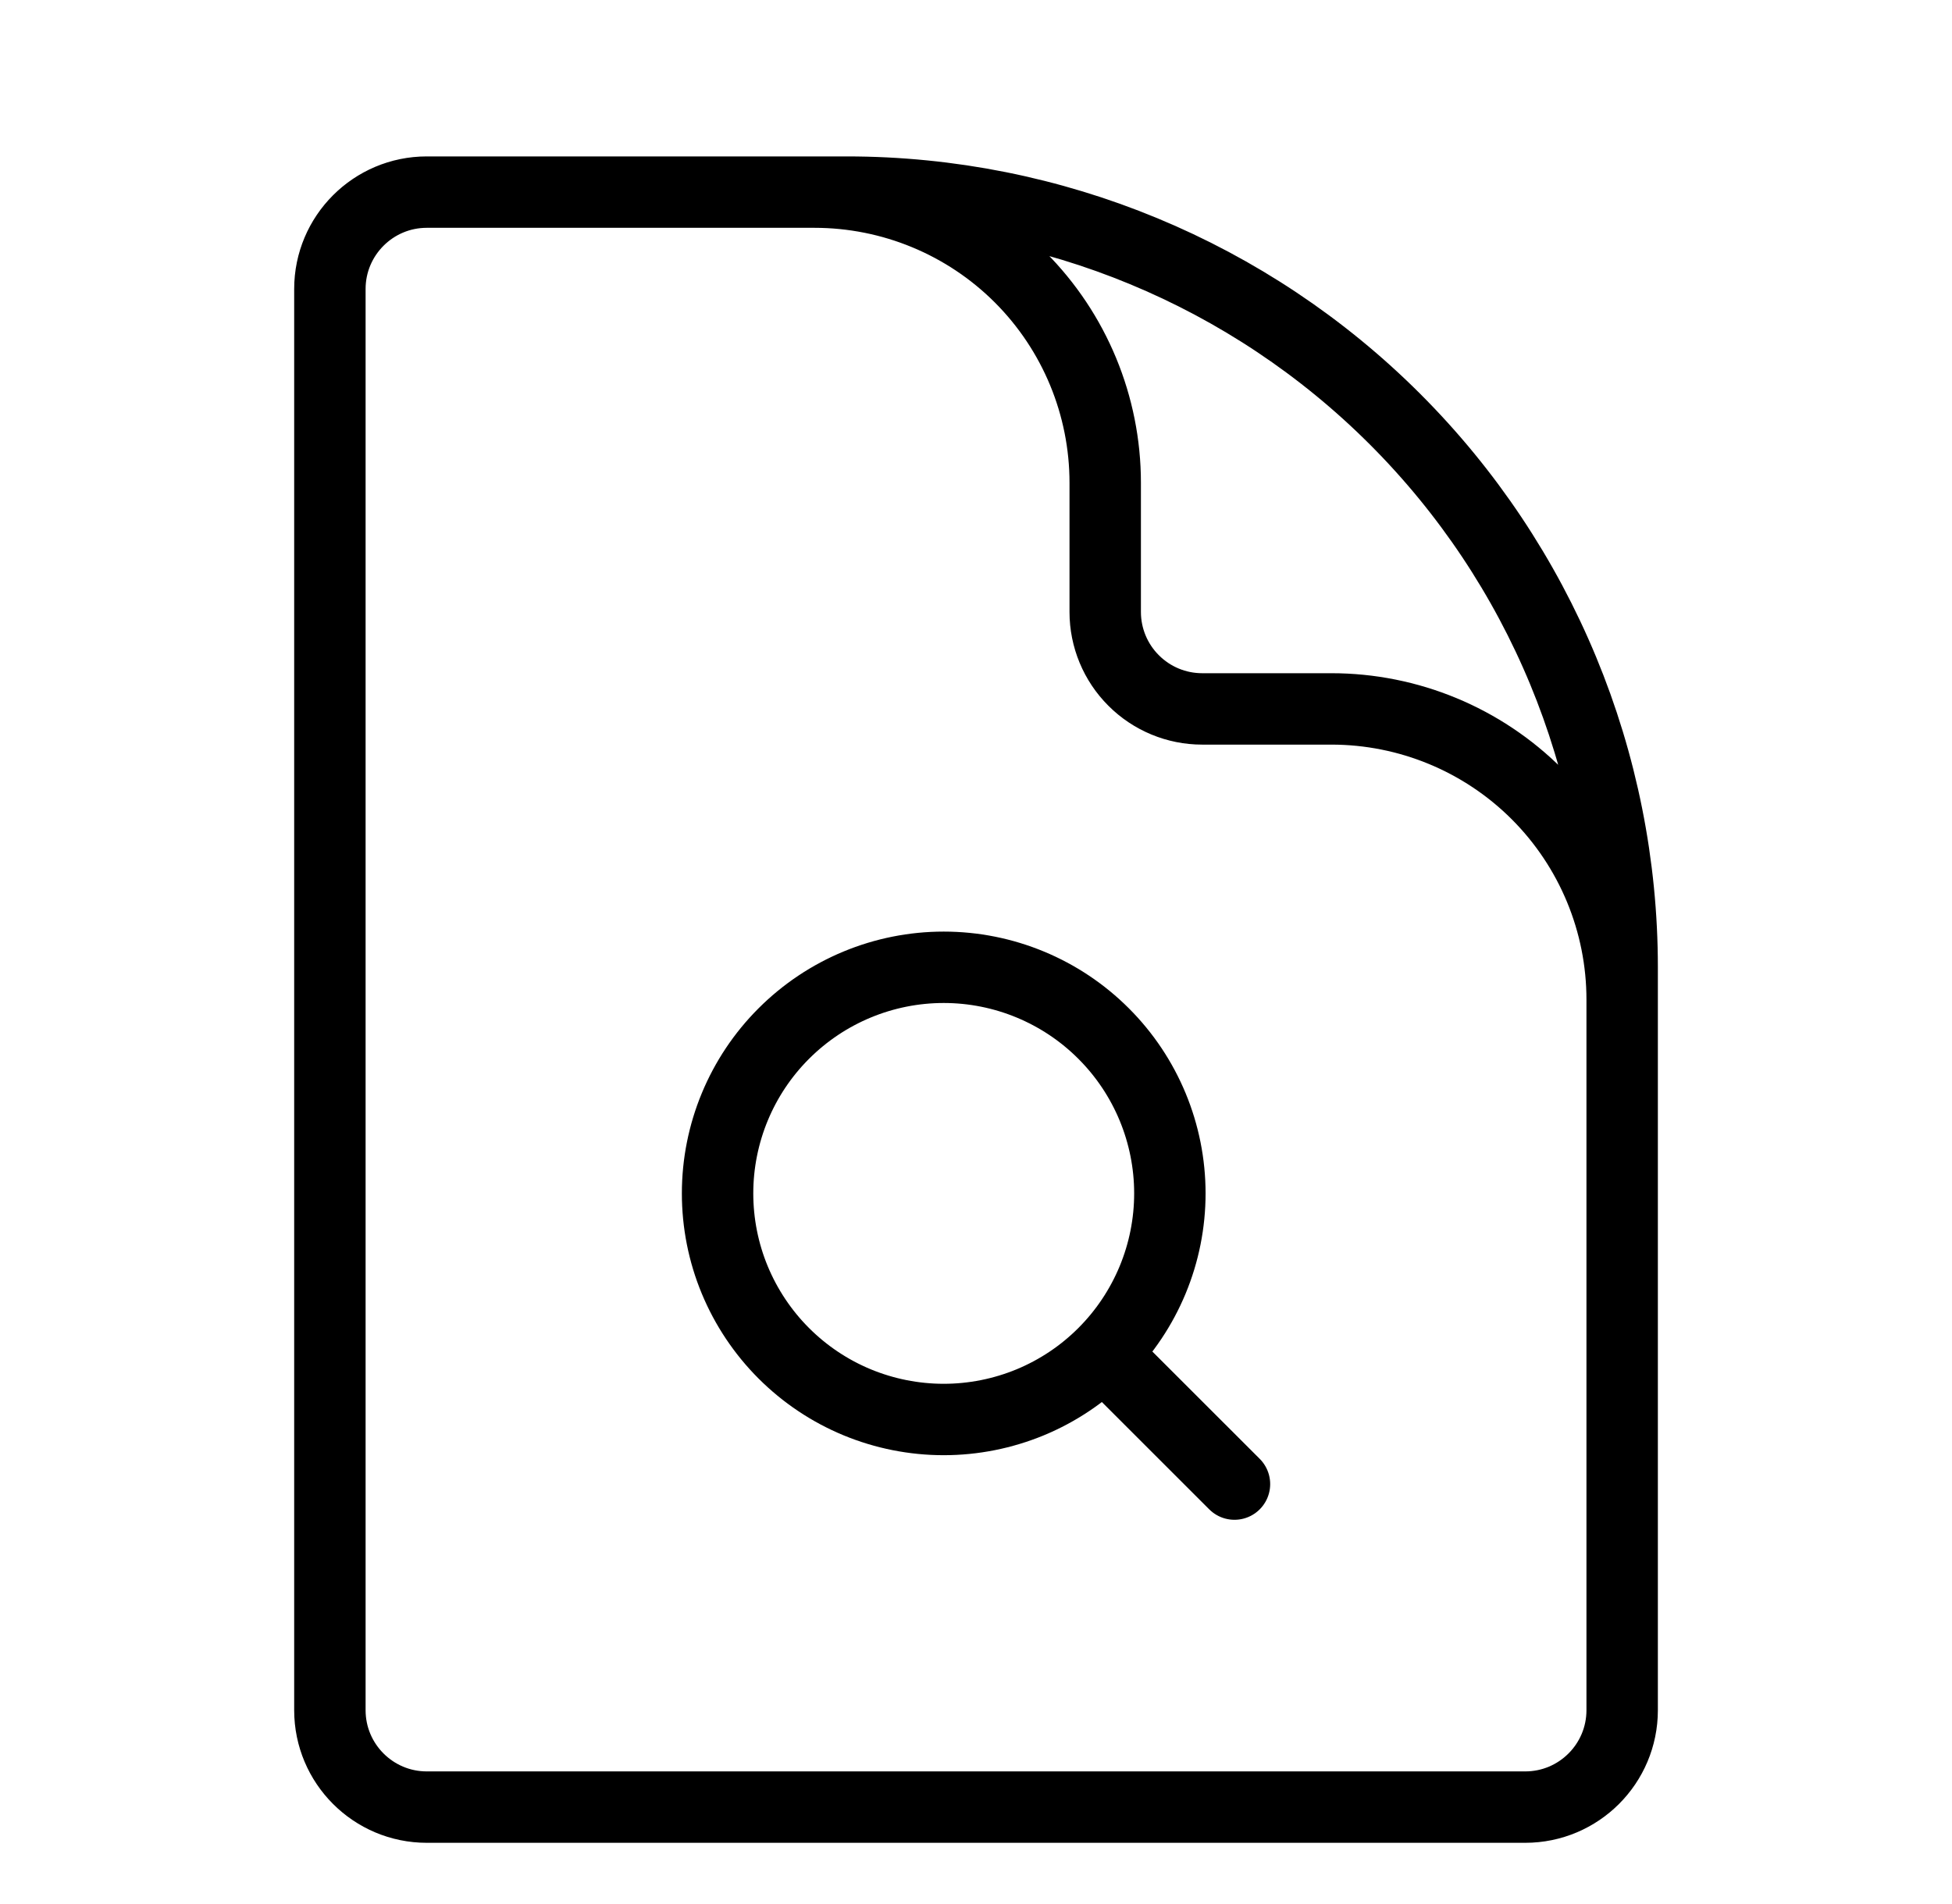 <svg width="41" height="40" viewBox="0 0 41 40" fill="none" xmlns="http://www.w3.org/2000/svg">
<path d="M34.072 25.75V21C34.072 19.38 33.428 17.827 32.283 16.681C31.137 15.536 29.584 14.893 27.964 14.893H25.25C24.71 14.893 24.192 14.678 23.811 14.296C23.429 13.915 23.214 13.397 23.214 12.857V10.143C23.214 8.523 22.571 6.97 21.426 5.824C20.28 4.679 18.727 4.036 17.107 4.036H13.714M23.18 28.43L25.929 31.178M23.18 28.43C23.621 27.989 23.971 27.465 24.21 26.889C24.449 26.313 24.572 25.695 24.572 25.071C24.572 23.812 24.071 22.603 23.18 21.713C22.29 20.822 21.081 20.321 19.822 20.321C18.562 20.321 17.354 20.822 16.463 21.713C15.572 22.603 15.072 23.812 15.072 25.071C15.072 25.695 15.194 26.313 15.433 26.889C15.672 27.465 16.022 27.989 16.463 28.43C16.904 28.871 17.427 29.221 18.004 29.46C18.58 29.698 19.198 29.821 19.822 29.821C20.445 29.821 21.063 29.698 21.639 29.46C22.216 29.221 22.739 28.871 23.18 28.43ZM17.786 4.036H8.964C7.841 4.036 6.929 4.948 6.929 6.071V35.928C6.929 37.052 7.841 37.964 8.964 37.964H32.036C33.16 37.964 34.072 37.052 34.072 35.928V20.321C34.072 16.002 32.356 11.86 29.302 8.806C26.247 5.751 22.105 4.036 17.786 4.036Z" stroke="black" stroke-width="1.5" stroke-linecap="round" stroke-linejoin="round"/>
</svg>
